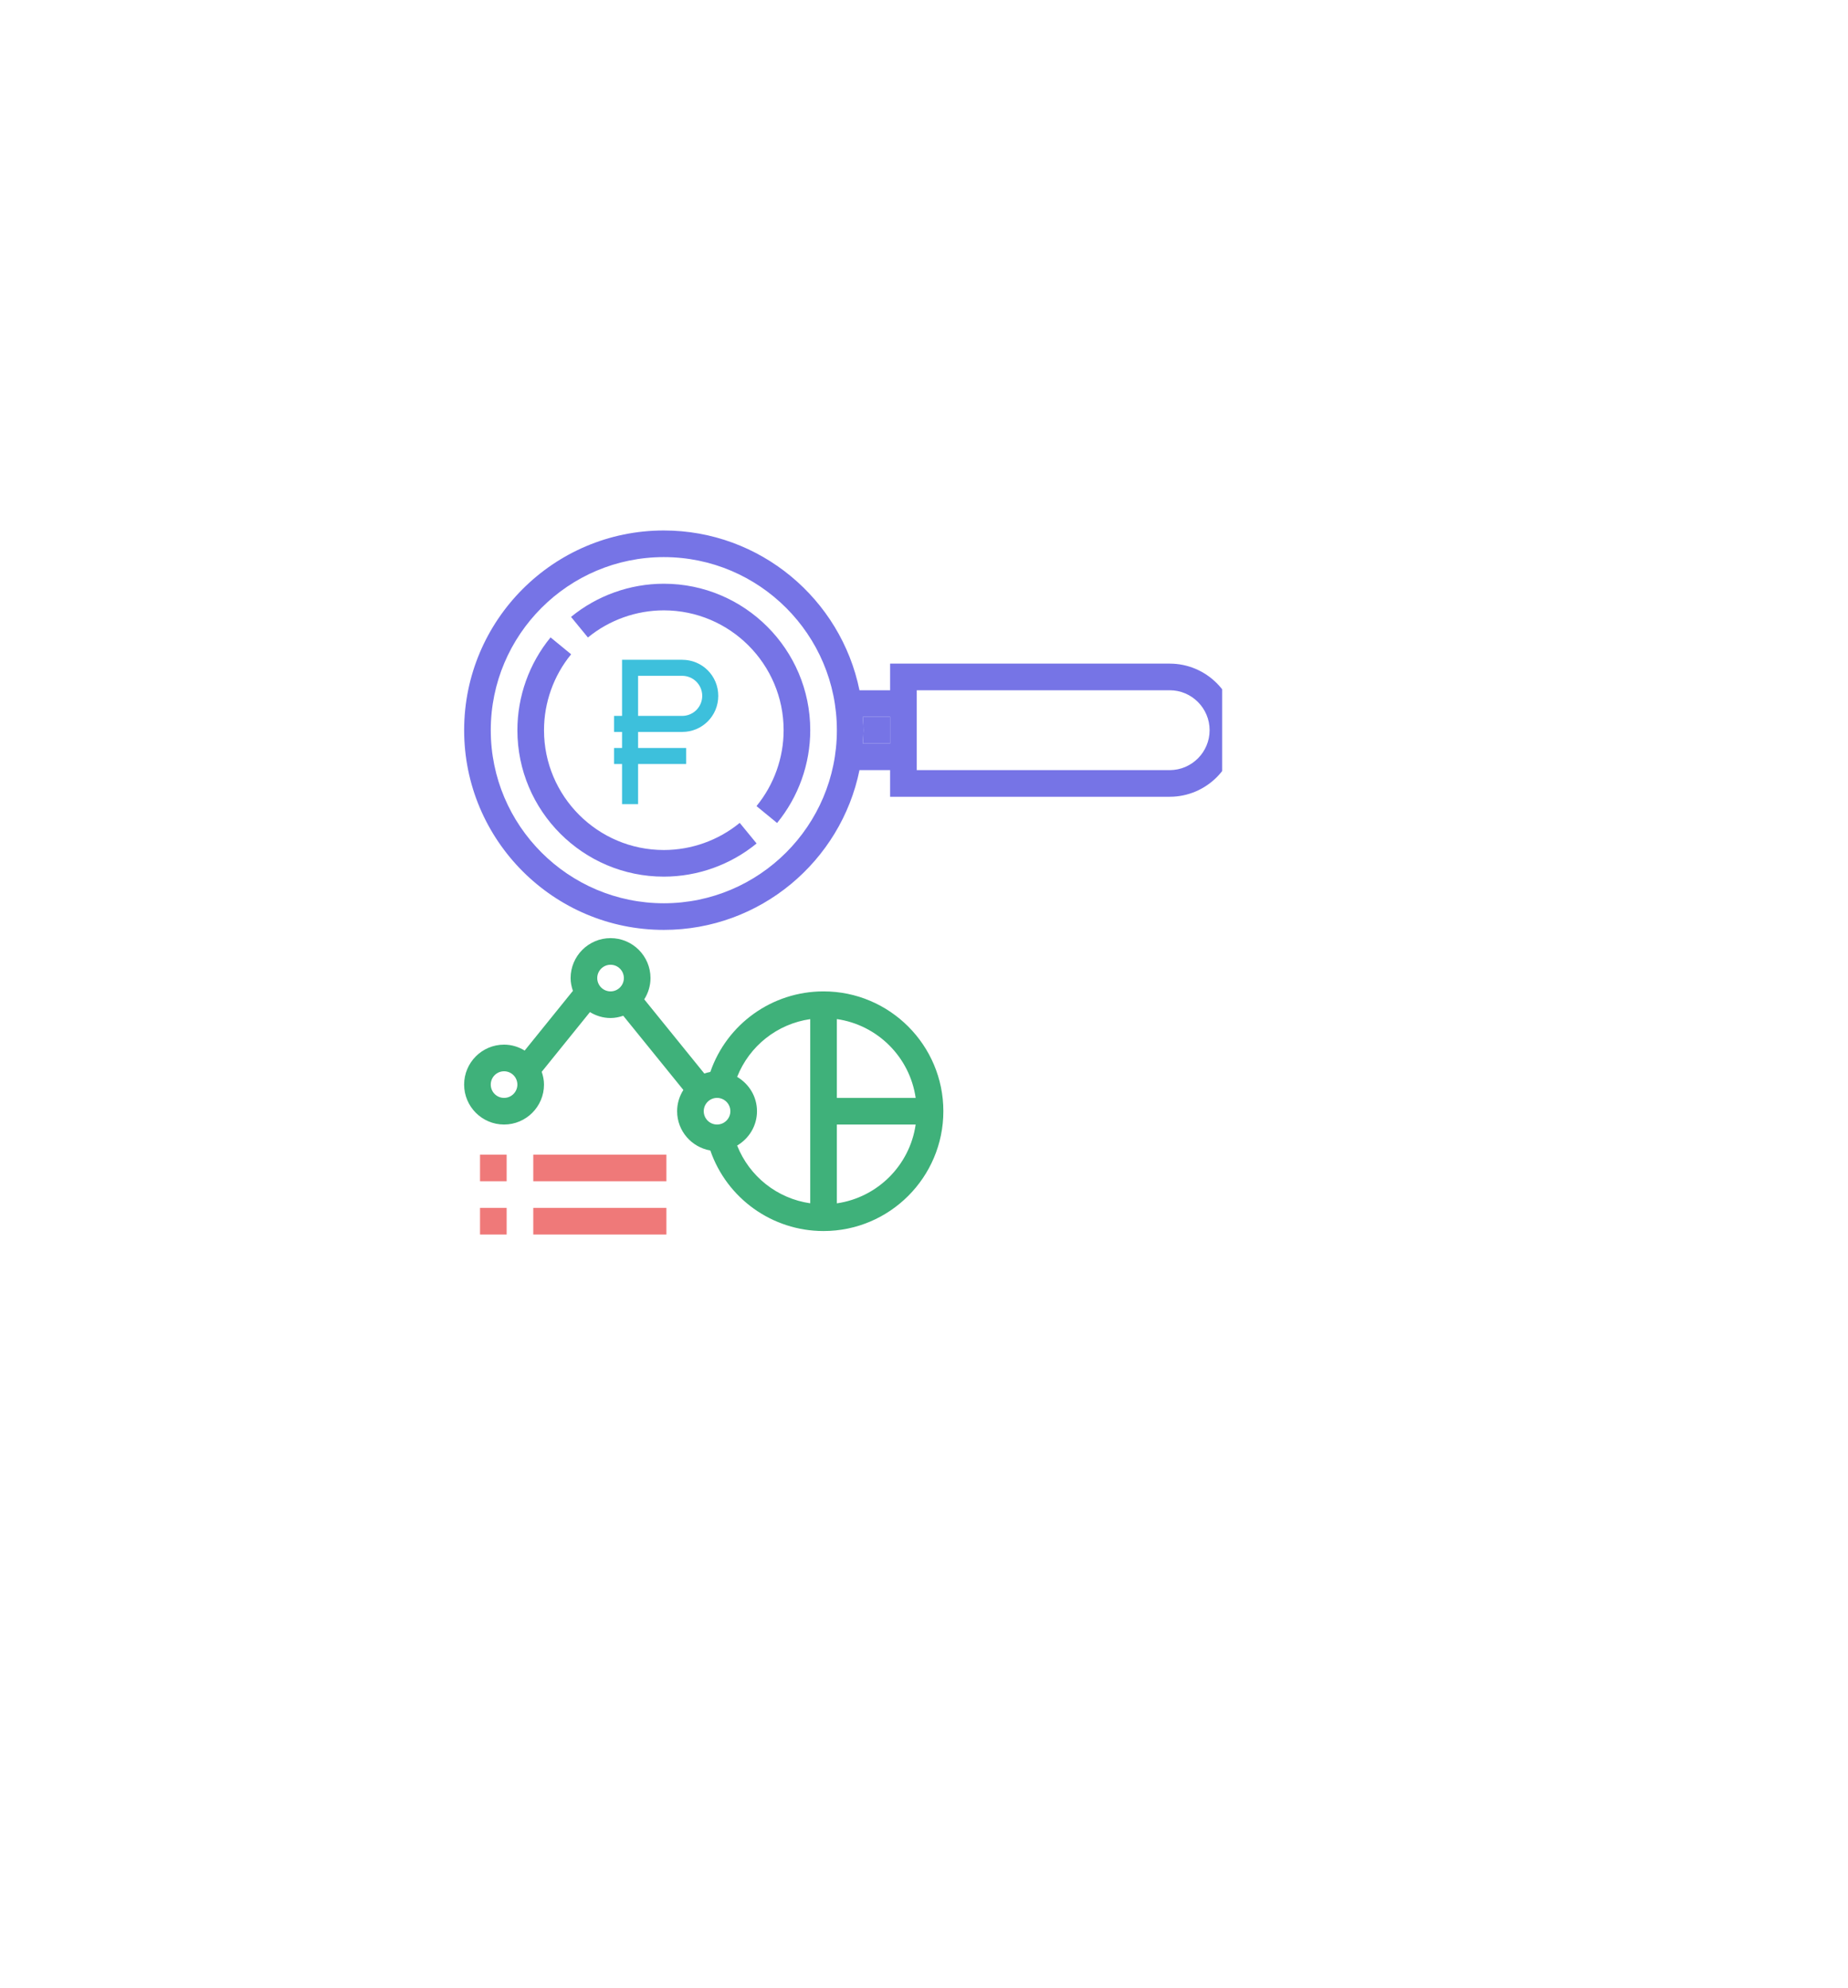 <svg width="251" height="270" viewBox="0 0 251 270" fill="none" xmlns="http://www.w3.org/2000/svg">
<g filter="url(#filter0_d)">
<path d="M93.5 21.152C103.401 15.435 115.599 15.435 125.5 21.152L186.598 56.426C196.499 62.143 202.598 72.707 202.598 84.139V154.689C202.598 166.121 196.499 176.685 186.598 182.402L125.5 217.676C115.599 223.393 103.401 223.393 93.5 217.676L32.402 182.402C22.501 176.685 16.402 166.121 16.402 154.689V84.139C16.402 72.707 22.501 62.143 32.402 56.426L93.5 21.152Z" fill="white"/>
</g>
<g opacity="0.8" clip-path="url(#clip0)">
<path fill-rule="evenodd" clip-rule="evenodd" d="M138.979 108.202H158.868C163.853 108.202 167.908 104.146 167.908 99.162C167.908 94.177 163.853 90.121 158.868 90.121H135.363H131.747H120.899V93.737H116.736C114.216 81.374 103.259 72.04 90.162 72.04C75.207 72.04 63.041 84.207 63.041 99.162C63.041 114.116 75.207 126.282 90.162 126.282C103.259 126.282 114.216 116.949 116.736 104.586H120.899V108.202H131.747H138.979ZM124.515 104.586H135.363H138.979H158.868C161.858 104.586 164.292 102.152 164.292 99.162C164.292 96.171 161.858 93.737 158.868 93.737H128.131H124.515V104.586ZM117.19 100.97H120.899V97.353H117.19C117.198 97.47 117.206 97.587 117.214 97.704C117.248 98.186 117.282 98.669 117.282 99.162C117.282 99.654 117.248 100.137 117.214 100.619C117.206 100.736 117.198 100.853 117.19 100.97ZM66.657 99.162C66.657 112.122 77.201 122.666 90.162 122.666C103.122 122.666 113.666 112.122 113.666 99.162C113.666 86.201 103.122 75.657 90.162 75.657C77.201 75.657 66.657 86.201 66.657 99.162Z" fill="#5451E0"/>
<path fill-rule="evenodd" clip-rule="evenodd" d="M117.19 100.97H120.899V97.353H117.19C117.198 97.47 117.206 97.587 117.214 97.704C117.248 98.186 117.282 98.669 117.282 99.162C117.282 99.654 117.248 100.137 117.214 100.619C117.206 100.736 117.198 100.853 117.19 100.97ZM90.162 115.434C81.188 115.434 73.889 108.133 73.889 99.162C73.889 95.412 75.198 91.75 77.574 88.854L74.777 86.559C71.873 90.101 70.273 94.576 70.273 99.162C70.273 110.127 79.196 119.05 90.162 119.05C94.745 119.05 99.22 117.45 102.764 114.546L100.471 111.749C97.573 114.125 93.911 115.434 90.162 115.434ZM106.434 99.162C106.434 102.911 105.125 106.573 102.749 109.469L105.546 111.764C108.45 108.222 110.05 103.747 110.05 99.162C110.05 88.196 101.127 79.273 90.162 79.273C85.578 79.273 81.103 80.873 77.559 83.777L79.852 86.574C82.75 84.198 86.412 82.889 90.162 82.889C99.135 82.889 106.434 90.19 106.434 99.162Z" fill="#5451E0"/>
<path d="M83.4 97.222H84.489V89.6H92.656C95.378 89.6 97.556 91.778 97.556 94.5C97.556 97.222 95.378 99.4 92.656 99.4H86.667V101.578H93.2V103.756H86.667V109.2H84.489V103.756H83.4V101.578H84.489V99.4H83.4V97.222ZM92.656 91.778H86.667V97.222H92.656C93.378 97.222 94.07 96.936 94.581 96.425C95.091 95.915 95.378 95.222 95.378 94.5C95.378 93.778 95.091 93.086 94.581 92.575C94.07 92.065 93.378 91.778 92.656 91.778V91.778Z" fill="#0CB0D3"/>
<path fill-rule="evenodd" clip-rule="evenodd" d="M68.463 152.714C65.472 152.714 63.039 150.28 63.039 147.29C63.039 144.299 65.472 141.865 68.463 141.865C69.49 141.865 70.443 142.169 71.263 142.668L77.814 134.561C77.626 134.013 77.503 133.436 77.503 132.825C77.503 129.835 79.937 127.401 82.927 127.401C85.918 127.401 88.352 129.835 88.352 132.825C88.352 133.888 88.033 134.874 87.502 135.713L95.665 145.789C95.929 145.7 96.198 145.623 96.479 145.574C98.724 139.068 104.866 134.633 111.856 134.633C120.83 134.633 128.129 141.934 128.129 150.906C128.129 159.877 120.83 167.178 111.856 167.178C104.872 167.178 98.728 162.739 96.479 156.238C93.924 155.8 91.968 153.583 91.968 150.906C91.968 149.843 92.286 148.857 92.816 148.018L84.652 137.942C84.108 138.126 83.535 138.249 82.927 138.249C81.9 138.249 80.948 137.945 80.127 137.446L73.576 145.554C73.762 146.102 73.887 146.678 73.887 147.29C73.887 150.28 71.453 152.714 68.463 152.714ZM124.368 149.098H113.664V138.394C119.195 139.191 123.571 143.567 124.368 149.098ZM113.664 152.714V163.417C119.195 162.62 123.571 158.245 124.368 152.714H113.664ZM100.12 155.567C101.726 154.623 102.816 152.898 102.816 150.906C102.816 148.913 101.724 147.187 100.12 146.245C101.789 142.034 105.57 139.045 110.048 138.401V163.41C105.573 162.767 101.789 159.776 100.12 155.567ZM97.392 149.098C96.394 149.098 95.584 149.909 95.584 150.906C95.584 151.902 96.394 152.714 97.392 152.714C98.39 152.714 99.2 151.902 99.2 150.906C99.2 149.909 98.39 149.098 97.392 149.098ZM81.119 132.825C81.119 131.829 81.929 131.017 82.927 131.017C83.925 131.017 84.735 131.829 84.735 132.825C84.735 133.821 83.925 134.633 82.927 134.633C81.929 134.633 81.119 133.821 81.119 132.825ZM68.463 145.482C67.465 145.482 66.655 146.293 66.655 147.29C66.655 148.286 67.465 149.098 68.463 149.098C69.461 149.098 70.271 148.286 70.271 147.29C70.271 146.293 69.461 145.482 68.463 145.482Z" fill="#0F9D59"/>
<path d="M90.512 160.416H72.431V156.8H90.512V160.416Z" fill="#EB5757"/>
<path d="M68.815 160.416H65.199V156.8H68.815V160.416Z" fill="#EB5757"/>
<path d="M68.815 167.648H65.199V164.032H68.815V167.648Z" fill="#EB5757"/>
<path d="M90.512 167.648H72.431V164.032H90.512V167.648Z" fill="#EB5757"/>
</g>
<defs>
<filter id="filter0_d" x="0.402" y="0.864" width="250.195" height="269.099" filterUnits="userSpaceOnUse" color-interpolation-filters="sRGB">
<feFlood flood-opacity="0" result="BackgroundImageFix"/>
<feColorMatrix in="SourceAlpha" type="matrix" values="0 0 0 0 0 0 0 0 0 0 0 0 0 0 0 0 0 0 127 0"/>
<feOffset dx="16" dy="16"/>
<feGaussianBlur stdDeviation="16"/>
<feColorMatrix type="matrix" values="0 0 0 0 0.871 0 0 0 0 0.847 0 0 0 0 0.894 0 0 0 0.6 0"/>
<feBlend mode="normal" in2="BackgroundImageFix" result="effect1_dropShadow"/>
<feBlend mode="normal" in="SourceGraphic" in2="effect1_dropShadow" result="shape"/>
</filter>
<clipPath id="clip0">
<rect width="112" height="112" fill="white" transform="translate(54 63)"/>
</clipPath>
</defs>
</svg>
